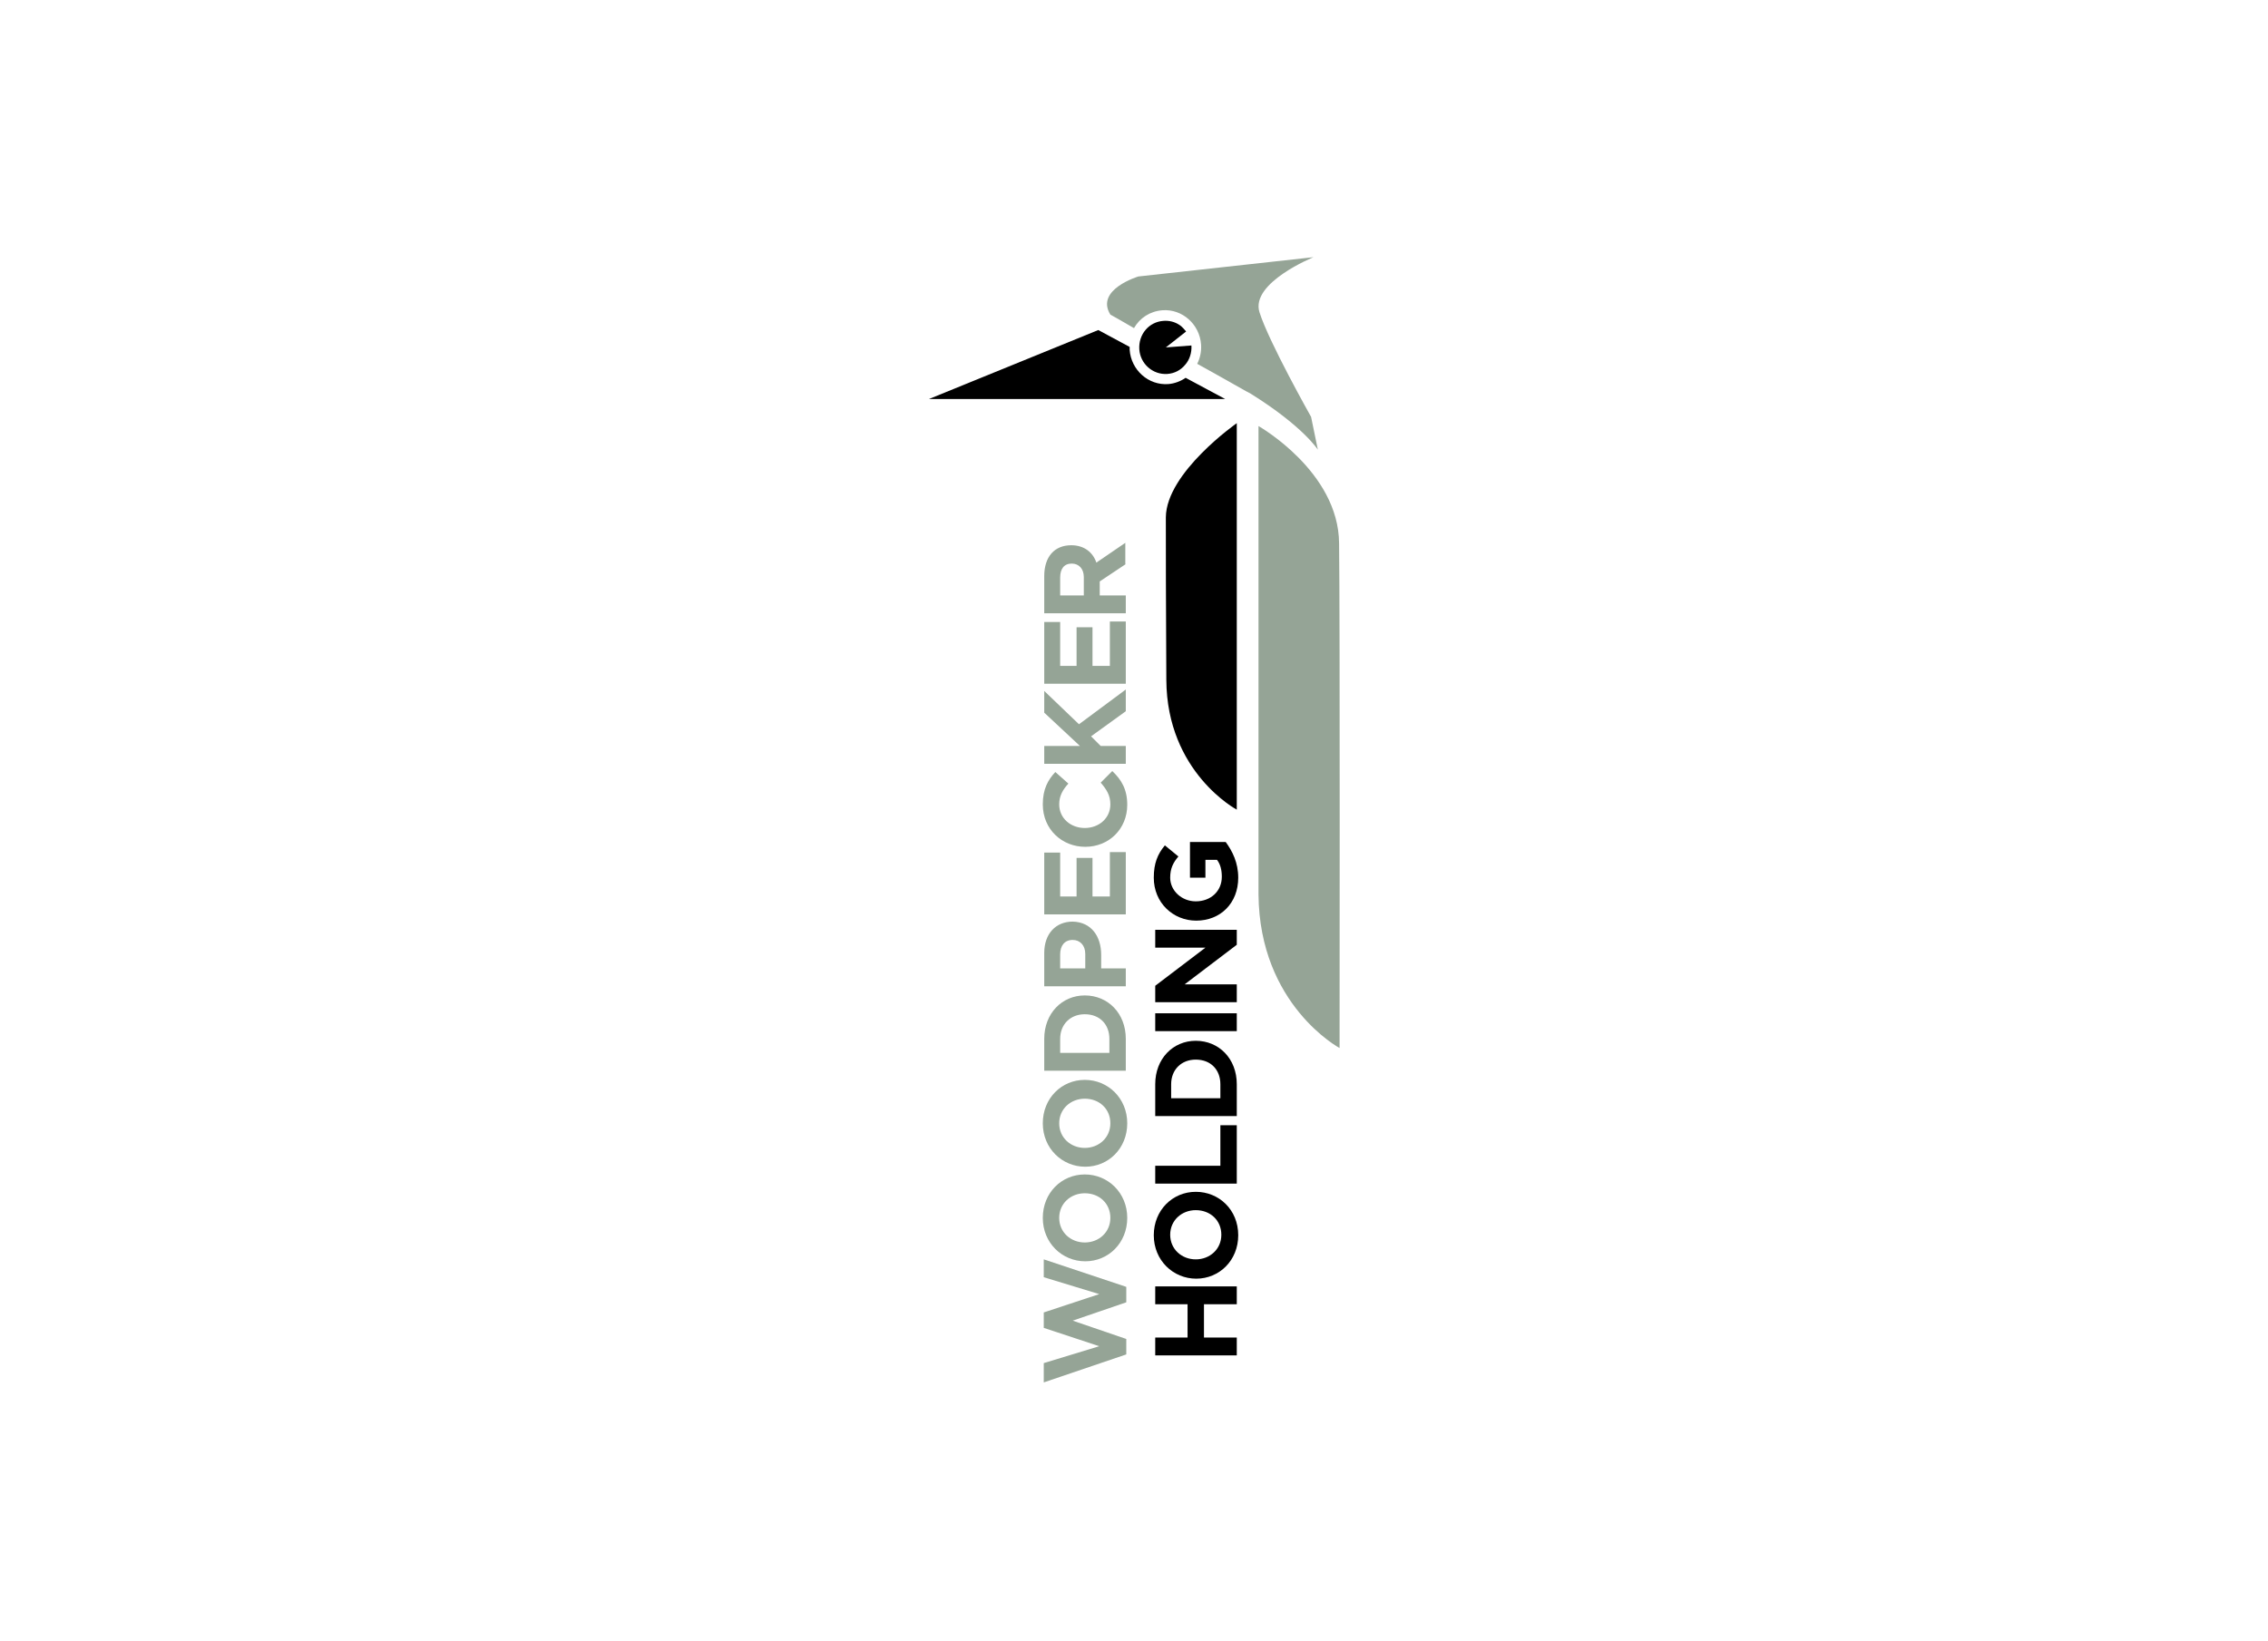 <?xml version="1.0" encoding="utf-8"?>
<!-- Generator: Adobe Illustrator 22.0.1, SVG Export Plug-In . SVG Version: 6.00 Build 0)  -->
<svg version="1.1" id="Logo" xmlns="http://www.w3.org/2000/svg" xmlns:xlink="http://www.w3.org/1999/xlink" x="0px" y="0px"
	 viewBox="0 0 470 340" style="enable-background:new 0 0 470 340;" xml:space="preserve">
<style type="text/css">
	.st0{fill:#95A496;}
</style>
<g>
	<g>
		<path d="M245.7,78.3c-1,0.7-2.3,1.2-3.6,1.3c-4.1,0.3-7.7-2.9-8-7.1c0-0.2,0-0.4,0-0.6l-6.5-3.5l-35.1,14.3l61.4,0L245.7,78.3z"/>
		<path d="M244.5,67.4c0.5,0.3,1.3,1.3,1.3,1.3l-4.2,3.3l5.3-0.4c0.1,1.5-0.4,3-1.3,4c-0.9,1.1-2.2,1.8-3.7,1.9
			c-3,0.2-5.6-2.1-5.8-5.1c-0.2-3.1,2-5.7,5-5.9C242.3,66.4,243.5,66.7,244.5,67.4z"/>
		<path d="M256.3,167.8l0-80.1c0,0-14.6,10.2-14.7,19.5c0,9.2,0,14.5,0.1,33.7C241.8,160.1,256.3,167.8,256.3,167.8z"/>
		<path class="st0" d="M277.6,217.2c0,0,0.1-89.7-0.1-104.6c-0.1-14.9-16.7-24.3-16.7-24.3l0,97.1
			C261,208.3,277.6,217.2,277.6,217.2z"/>
		<path class="st0" d="M271.7,86.4c0,0-8.8-15.6-10.7-21.7c-1.9-6.1,11.2-11.4,11.2-11.4l-36.3,4c0,0-9,2.7-5.8,7.9
			c0,0,2,1.1,4.9,2.8c1.2-2.1,3.3-3.5,5.9-3.7c4.1-0.3,7.7,2.9,8,7.1c0.1,1.4-0.2,2.8-0.8,4c5.8,3.2,10.8,6.1,11.1,6.2
			c10.9,6.8,13.9,11.6,13.9,11.6L271.7,86.4z"/>
	</g>
	<g>
		<g>
			<path d="M256.3,270.3h-6.8v6.9h6.8v3.7h-16.9v-3.7h6.7v-6.9h-6.7v-3.7h16.9V270.3z"/>
			<path d="M256.6,256c0,5.2-3.9,9-8.7,9h0c-4.8,0-8.8-3.8-8.8-9c0-5.2,3.9-9,8.7-9h0C252.6,247,256.6,250.7,256.6,256z
				 M247.8,250.8c-2.9,0-5.3,2.1-5.3,5.1c0,3,2.4,5.1,5.3,5.1h0c2.9,0,5.3-2.1,5.3-5.1C253.1,252.9,250.8,250.8,247.8,250.8
				L247.8,250.8z"/>
			<path d="M256.3,245.3h-16.9v-3.7h13.5v-8.4h3.4V245.3z"/>
			<path d="M256.3,224.7v6.6h-16.9v-6.6c0-5.3,3.7-9,8.4-9h0C252.6,215.7,256.3,219.4,256.3,224.7z M247.8,219.6
				c-3,0-5.1,2.1-5.1,5.1v2.9h10.2v-2.9C252.9,221.7,250.9,219.6,247.8,219.6L247.8,219.6z"/>
			<path d="M256.3,213.7h-16.9V210h16.9V213.7z"/>
			<path d="M256.3,195.8l-10.8,8.2h10.8v3.7h-16.9v-3.4l10.4-7.9h-10.4v-3.7h16.9V195.8z"/>
			<path d="M256.6,181.9c0,5.3-3.7,8.9-8.7,8.9h0c-4.8,0-8.8-3.7-8.8-8.9c0-3,0.8-4.9,2.3-6.7l2.8,2.3c-1.1,1.3-1.7,2.5-1.7,4.4
				c0,2.7,2.4,4.9,5.3,4.9h0c3.1,0,5.4-2.1,5.4-5.1c0-1.4-0.3-2.6-1-3.5h-2.4v3.7h-3.2v-7.4h7.4
				C255.4,176.4,256.6,178.8,256.6,181.9z"/>
		</g>
	</g>
	<g>
		<path class="st0" d="M233.4,266.7v3.2l-11.1,3.8l11.1,3.8v3.2l-17.1,5.8v-4l11.5-3.5l-11.5-3.8v-3.2l11.5-3.8l-11.5-3.5V261
			L233.4,266.7z"/>
		<path class="st0" d="M233.6,252.4c0,5.2-3.9,9-8.7,9h0c-4.8,0-8.8-3.8-8.8-9s3.9-9,8.7-9h0C229.6,243.4,233.6,247.2,233.6,252.4z
			 M224.8,247.3c-2.9,0-5.3,2.1-5.3,5.1c0,3,2.4,5.1,5.3,5.1h0c2.9,0,5.3-2.1,5.3-5.1S227.8,247.3,224.8,247.3L224.8,247.3z"/>
		<path class="st0" d="M233.6,232.8c0,5.2-3.9,9-8.7,9h0c-4.8,0-8.8-3.8-8.8-9c0-5.2,3.9-9,8.7-9h0
			C229.6,223.8,233.6,227.6,233.6,232.8z M224.8,227.7c-2.9,0-5.3,2.1-5.3,5.1s2.4,5.1,5.3,5.1h0c2.9,0,5.3-2.1,5.3-5.1
			C230.1,229.8,227.8,227.7,224.8,227.7L224.8,227.7z"/>
		<path class="st0" d="M233.3,215.3v6.6h-16.9v-6.6c0-5.3,3.7-9,8.4-9h0C229.6,206.3,233.3,210,233.3,215.3z M224.8,210.2
			c-3,0-5.1,2.1-5.1,5.1v2.9h10.2v-2.9C229.9,212.3,227.9,210.2,224.8,210.2L224.8,210.2z"/>
		<path class="st0" d="M228.2,197.9v2.8h5.1v3.7h-16.9v-6.9c0-4,2.4-6.5,5.9-6.5h0C226.2,191.1,228.2,194.1,228.2,197.9z
			 M222.3,194.8c-1.7,0-2.6,1.2-2.6,3v2.9h5.2v-3C224.9,195.9,223.8,194.8,222.3,194.8L222.3,194.8z"/>
		<path class="st0" d="M233.3,189.5h-16.9v-12.8h3.3v9.1h3.4v-8h3.3v8h3.6v-9.2h3.3V189.5z"/>
		<path class="st0" d="M233.6,166.8c0,5-3.8,8.7-8.7,8.7h0c-4.8,0-8.8-3.6-8.8-8.8c0-3.2,1.1-5.1,2.6-6.7l2.7,2.4
			c-1.2,1.3-1.9,2.6-1.9,4.3c0,2.9,2.4,4.9,5.3,4.9h0c2.9,0,5.3-2,5.3-4.9c0-1.9-0.8-3.1-2-4.5l2.4-2.4
			C232.4,161.6,233.6,163.6,233.6,166.8z"/>
		<path class="st0" d="M233.3,147.4l-7.2,5.2l2,2h5.2v3.7h-16.9v-3.7h7.4l-7.4-6.9v-4.5l7.2,6.9l9.7-7.2V147.4z"/>
		<path class="st0" d="M233.3,141.7h-16.9v-12.8h3.3v9.1h3.4v-8h3.3v8h3.6v-9.2h3.3V141.7z"/>
		<path class="st0" d="M233.3,116.9l-5.4,3.6v2.9h5.4v3.7h-16.9v-7.7c0-4,2.1-6.4,5.6-6.4h0c2.7,0,4.5,1.5,5.2,3.6l6-4.1V116.9z
			 M222.1,116.8c-1.6,0-2.4,1.1-2.4,2.9v3.7h4.9v-3.8C224.6,117.9,223.6,116.8,222.1,116.8L222.1,116.8z"/>
	</g>
</g>
</svg>
